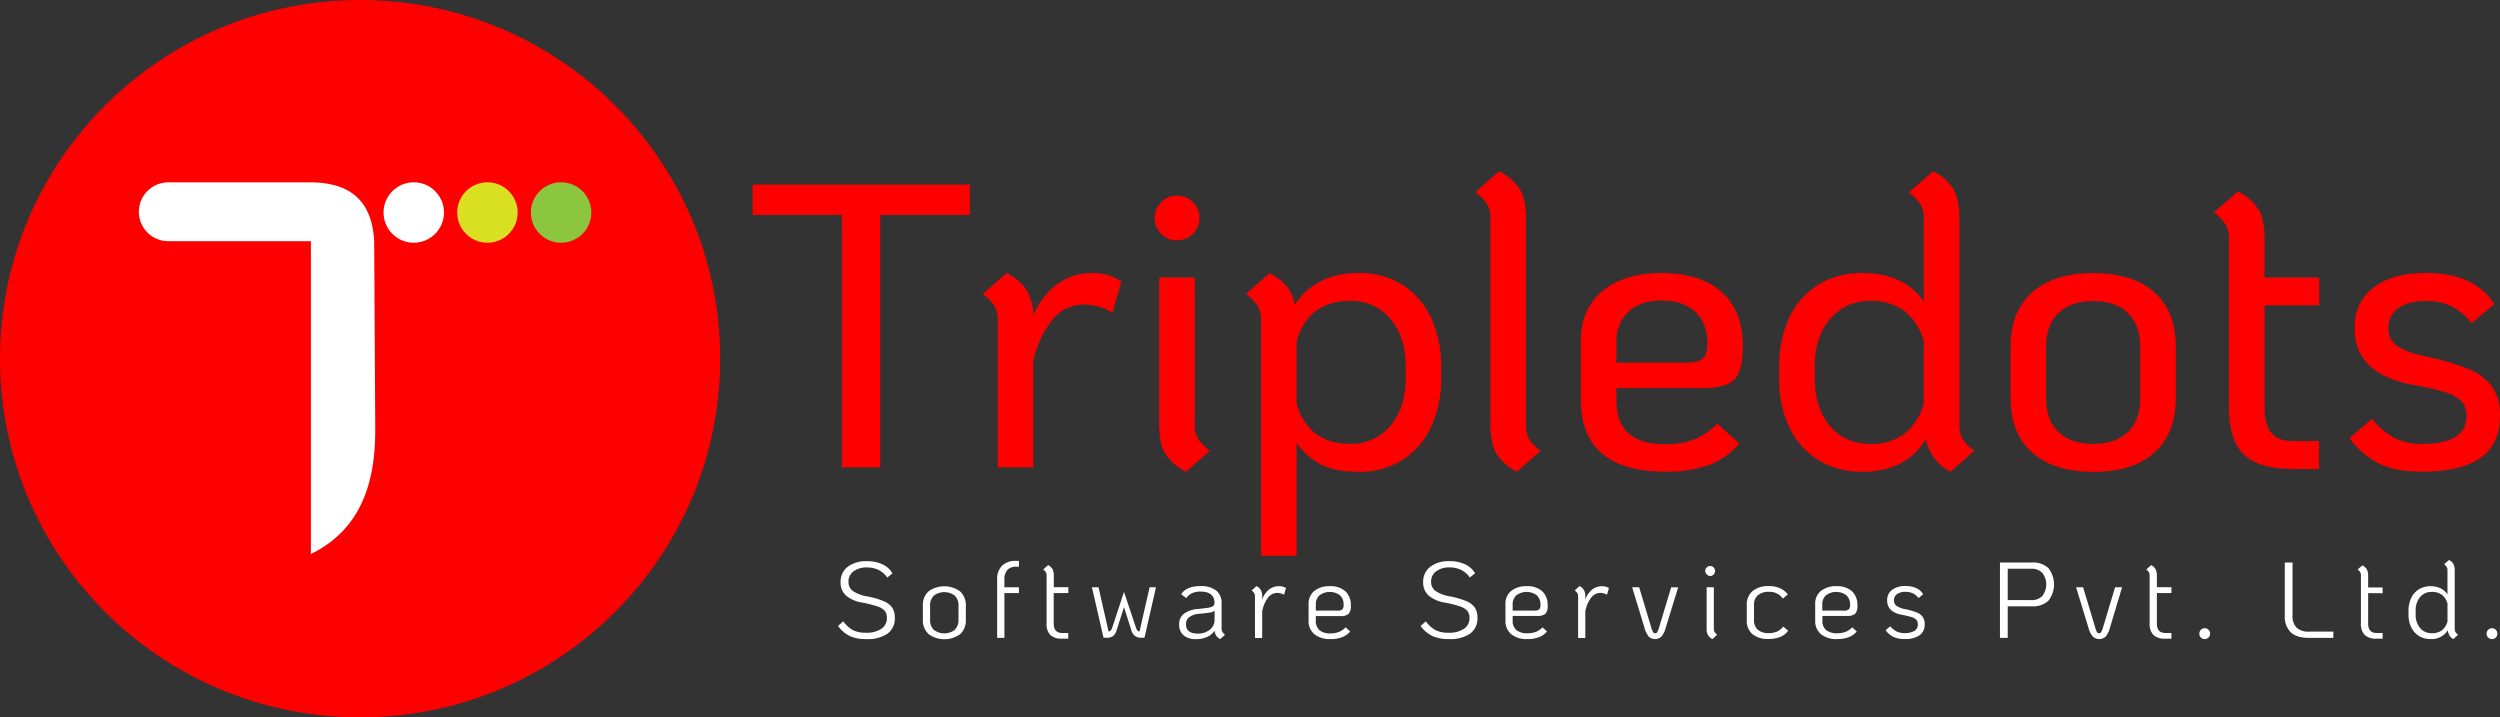 <svg xmlns="http://www.w3.org/2000/svg" viewBox="0 0 742.88 213.17"><rect x="0" y="0" width="742.88" height="213.17" fill="#333333" stroke="none"/><defs><style>.cls-1{fill:red;}.cls-2{fill:#fff;}.cls-3{fill:#d9e021;}.cls-4{fill:#8cc63f;}</style></defs><g id="Layer_2" data-name="Layer 2"><g id="Layer_1-2" data-name="Layer 1"><path class="cls-1" d="M250.17,63.86H223.65v-9h64.56v9H261.57v75h-11.4Z"/><path class="cls-1" d="M333.21,83.66l-2.64,9.24a16.77,16.77,0,0,0-8.64-2.4,11.7,11.7,0,0,0-9.24,4.56,29,29,0,0,0-5.64,12.24v31.56H296.49V95.06a8,8,0,0,0-1-4.14,13.54,13.54,0,0,0-3.48-3.54l7.08-6.24a15.86,15.86,0,0,1,5.94,5,15.23,15.23,0,0,1,2,7.5,22.73,22.73,0,0,1,7.08-9.18,17,17,0,0,1,10.44-3.3A14.34,14.34,0,0,1,333.21,83.66Z"/><path class="cls-1" d="M345,69.44a6.66,6.66,0,1,1,4.74,2A6.47,6.47,0,0,1,345,69.44Zm1.2,65.28q-1.74-3.06-1.74-8.46V82.46h10.56v43.8a8,8,0,0,0,1,4.14,13.54,13.54,0,0,0,3.48,3.54l-7.08,6.24A15.05,15.05,0,0,1,346.23,134.72Z"/><path class="cls-1" d="M417.15,84.92A23.12,23.12,0,0,1,425.49,95a33.86,33.86,0,0,1,2.76,13.74v3.84a33.86,33.86,0,0,1-2.76,13.74,23.12,23.12,0,0,1-8.34,10.08,23.5,23.5,0,0,1-13.5,3.78q-7.2,0-11.46-2.34a19.36,19.36,0,0,1-6.9-6.3v33.6H374.73V95.06a8,8,0,0,0-1-4.14,13.54,13.54,0,0,0-3.48-3.54l7-6.24a17.42,17.42,0,0,1,5.22,4.08,11,11,0,0,1,2.22,5.4q6.24-9.48,19-9.48A23.5,23.5,0,0,1,417.15,84.92Zm.54,23.82q0-8.52-4.5-13.92a14.89,14.89,0,0,0-12.06-5.4q-12.24,0-15.84,11.88V120q3.6,11.88,15.84,11.88a14.89,14.89,0,0,0,12.06-5.4q4.5-5.4,4.5-13.92Z"/><path class="cls-1" d="M444.63,134.72q-1.74-3.06-1.74-8.46V64.82a8,8,0,0,0-1-4.14,13.54,13.54,0,0,0-3.48-3.54l7-6.24a15,15,0,0,1,6.3,5.46q1.74,3.06,1.74,8.46v61.44a8.46,8.46,0,0,0,.9,4.14,12.55,12.55,0,0,0,3.42,3.54l-7,6.24A15.05,15.05,0,0,1,444.63,134.72Z"/><path class="cls-1" d="M503.43,130.58a22,22,0,0,0,6.9-4.68l6.48,5.88a21.35,21.35,0,0,1-8.94,6.36,37,37,0,0,1-13.14,2q-12.36,0-18.66-5.34t-6.3-15.9V101.06q0-9.24,6.42-14.58t17.58-5.34q11.52,0,17.82,5.64t6.3,16.2q0,7.08-2.46,9.72T506,115.34H480.33v3.72q0,6.48,3.6,9.72T495,132A22.41,22.41,0,0,0,503.43,130.58ZM483.87,92.66a12,12,0,0,0-3.54,9.12v6h20.52q3.72,0,5.1-1.2t1.38-4.56q0-6-3.6-9.36t-10-3.36Q487.41,89.3,483.87,92.66Z"/><path class="cls-1" d="M583.17,130.4a13.54,13.54,0,0,0,3.48,3.54l-7.08,6.24a14.33,14.33,0,0,1-7.32-9.6q-6,9.6-18.84,9.6a24.41,24.41,0,0,1-13-3.42,22.81,22.81,0,0,1-8.64-9.66,32.6,32.6,0,0,1-3.06-14.52v-3.84a33.13,33.13,0,0,1,2.94-14.28,22.82,22.82,0,0,1,8.52-9.78,24.23,24.23,0,0,1,13.26-3.54q12.24,0,18.24,8.4V64.94a8.11,8.11,0,0,0-.9-4.08,15.49,15.49,0,0,0-3.54-3.72l7.2-6.24a14.59,14.59,0,0,1,6.12,5.46q1.68,3.06,1.68,8.58v61.32A8,8,0,0,0,583.17,130.4Zm-11.52-29.1a17.49,17.49,0,0,0-5.82-8.94,16.19,16.19,0,0,0-10-2.94,14.89,14.89,0,0,0-12.06,5.4q-4.5,5.4-4.5,13.92v3.84q0,8.52,4.44,13.92t12.12,5.4a16.19,16.19,0,0,0,10-2.94,17.49,17.49,0,0,0,5.82-8.94Z"/><path class="cls-1" d="M603.87,134.48q-6.43-5.7-6.42-16.14V103q0-10.44,6.42-16.14t18.18-5.7q11.75,0,18.12,5.7T646.53,103v15.36q0,10.44-6.36,16.14t-18.12,5.7Q610.28,140.18,603.87,134.48Zm28.44-6.12q3.66-3.54,3.66-10V103q0-6.48-3.66-10t-10.26-3.54c-4.49,0-7.94,1.18-10.38,3.54S608,98.66,608,103v15.36c0,4.32,1.21,7.66,3.66,10s5.89,3.54,10.38,3.54S629.86,130.72,632.31,128.36Z"/><path class="cls-1" d="M672.92,90.74V121q0,5.16,2,7.62t6.49,2.46h7.68v8.28h-7.68q-10.22,0-14.65-4.32t-4.43-14V70.82a8.13,8.13,0,0,0-1-4.14,13.6,13.6,0,0,0-3.49-3.54L665,56.9a15.05,15.05,0,0,1,6.18,5.46q1.74,3.06,1.74,8.46V82.46h16.21v8.28Z"/><path class="cls-1" d="M707.06,137.84a25.41,25.41,0,0,1-8.94-7.62l6.72-5.76a23.12,23.12,0,0,0,6.78,5.76,18,18,0,0,0,8.22,1.68q13.08,0,13.08-8.28a6.34,6.34,0,0,0-1.38-4.26,10.68,10.68,0,0,0-4.8-2.76,77,77,0,0,0-10.26-2.34q-8.4-1.68-12.6-5.82t-4.2-11q0-7.68,5.64-12t15.48-4.32q14.52,0,20.4,9.24L734.48,96a18.76,18.76,0,0,0-6.06-5,17.15,17.15,0,0,0-7.62-1.56q-5.28,0-8.16,2.16a7.08,7.08,0,0,0-2.88,6,6.05,6.05,0,0,0,2.76,5.34q2.76,1.86,8.76,3.06a73.23,73.23,0,0,1,12.48,3.78A15.57,15.57,0,0,1,740.6,115a15,15,0,0,1,2.28,8.7q0,16.44-23,16.44Q711.92,140.18,707.06,137.84Z"/><path class="cls-2" d="M252.52,189a9.31,9.31,0,0,1-3.5-3l1.56-1.38a8.68,8.68,0,0,0,2.87,2.63,8.24,8.24,0,0,0,3.79.77,8.06,8.06,0,0,0,4.66-1.16,3.71,3.71,0,0,0,1.64-3.23,3.3,3.3,0,0,0-.6-2.08,4.87,4.87,0,0,0-2.15-1.33,33.51,33.51,0,0,0-4.54-1.16,9.76,9.76,0,0,1-4.88-2.12,5.09,5.09,0,0,1-1.59-3.93,5.53,5.53,0,0,1,2.1-4.58,9.06,9.06,0,0,1,5.78-1.66,10.48,10.48,0,0,1,4.54.91,6.76,6.76,0,0,1,3,2.67l-1.56,1.28a6.53,6.53,0,0,0-2.52-2.24,7.67,7.67,0,0,0-3.5-.77,6.37,6.37,0,0,0-4,1.16,3.69,3.69,0,0,0-1.49,3.1,3.27,3.27,0,0,0,1.31,2.74,10.74,10.74,0,0,0,4.32,1.61,23.69,23.69,0,0,1,4.91,1.44,5.7,5.7,0,0,1,2.48,1.94,5.36,5.36,0,0,1,.74,3,5.49,5.49,0,0,1-2.18,4.69,10.5,10.5,0,0,1-6.3,1.61A11.52,11.52,0,0,1,252.52,189Z"/><path class="cls-2" d="M275.91,188.38a5.46,5.46,0,0,1-1.68-4.27V180a5.46,5.46,0,0,1,1.68-4.27,8,8,0,0,1,9.38,0A5.46,5.46,0,0,1,287,180v4.16a5.46,5.46,0,0,1-1.68,4.27,8,8,0,0,1-9.38,0Zm7.81-1.26a4,4,0,0,0,1.1-3V180a4,4,0,0,0-1.1-3,5.16,5.16,0,0,0-6.24,0,4,4,0,0,0-1.1,3v4.16a4,4,0,0,0,1.1,3,5.16,5.16,0,0,0,6.24,0Z"/><path class="cls-2" d="M299.35,169.37a4,4,0,0,0-.89,2.8v2.34h4.32v1.73h-4.32v13.31h-2.15V172.17a5.46,5.46,0,0,1,1.46-4.08,5.71,5.71,0,0,1,4.14-1.42h.87v1.73h-.87A3.3,3.3,0,0,0,299.35,169.37Z"/><path class="cls-2" d="M313.11,176.24v9c0,1.9.83,2.85,2.5,2.85h1.82v1.69h-1.82a4.87,4.87,0,0,1-3.52-1.1A4.64,4.64,0,0,1,311,185.2V171a1.87,1.87,0,0,0-.21-.94,3.27,3.27,0,0,0-.79-.85l1.45-1.28a3.24,3.24,0,0,1,1.32,1.23,4.05,4.05,0,0,1,.37,1.91v3.42h4.32v1.73Z"/><path class="cls-2" d="M324.47,174.51h1.95l3,13.18a1.56,1.56,0,0,0,1.06-1.12L334,175.89l3.58,10.68a2,2,0,0,0,.4.77,1.06,1.06,0,0,0,.63.32l3-13.15h1.89l-3.42,15h-.93a3.09,3.09,0,0,1-1.89-.53,3.19,3.19,0,0,1-1.06-1.65l-2.2-6.91-2.21,6.91a3.28,3.28,0,0,1-1.06,1.68,3.06,3.06,0,0,1-1.89.5h-.92Z"/><path class="cls-2" d="M363.24,187.77a3.38,3.38,0,0,0,.78.85l-1.44,1.28a3.45,3.45,0,0,1-1.18-1,3,3,0,0,1-.45-1.51,5.33,5.33,0,0,1-2.27,1.88,7.83,7.83,0,0,1-3.23.65,5.62,5.62,0,0,1-3.75-1.13,4.12,4.12,0,0,1-1.31-3.28,3.78,3.78,0,0,1,1.38-3.11,8.08,8.08,0,0,1,4.16-1.44l2.49-.29a7.14,7.14,0,0,0,1.59-.32,1.2,1.2,0,0,0,.72-.56,2.16,2.16,0,0,0,.16-1q-.28-3-4.16-3a6,6,0,0,0-2.47.46,4.53,4.53,0,0,0-1.76,1.46L351,176.59q1.5-2.43,5.7-2.43a7.34,7.34,0,0,1,4.69,1.31,4.61,4.61,0,0,1,1.61,3.78v7.58A1.87,1.87,0,0,0,363.24,187.77Zm-3.7-.68a3.77,3.77,0,0,0,1.38-3v-2.6a2.67,2.67,0,0,1-.93.44,11.81,11.81,0,0,1-1.5.24l-2.37.25a5.31,5.31,0,0,0-2.77,1,2.54,2.54,0,0,0-.94,2.06q0,2.79,3.52,2.79A5.46,5.46,0,0,0,359.54,187.09Z"/><path class="cls-2" d="M382.13,174.73l-.57,2a3.91,3.91,0,0,0-2.05-.55,3.47,3.47,0,0,0-2.75,1.47,9.32,9.32,0,0,0-1.7,4.07v7.87h-2.14V177.23a1.87,1.87,0,0,0-.21-.94,3.38,3.38,0,0,0-.78-.85l1.44-1.28a3.27,3.27,0,0,1,1.33,1.23,4.14,4.14,0,0,1,.36,1.9v.84a6.83,6.83,0,0,1,2-2.93,4.65,4.65,0,0,1,3-1A3.77,3.77,0,0,1,382.13,174.73Z"/><path class="cls-2" d="M397.91,187.76a5.63,5.63,0,0,0,1.95-1.35l1.35,1.25a6.24,6.24,0,0,1-2.44,1.7,9.55,9.55,0,0,1-3.42.54,7.15,7.15,0,0,1-4.78-1.45,5,5,0,0,1-1.72-4.08V179.5a4.87,4.87,0,0,1,1.68-3.89,7,7,0,0,1,4.63-1.42,6.54,6.54,0,0,1,4.62,1.5A5.55,5.55,0,0,1,401.4,180a3.42,3.42,0,0,1-.66,2.42,3.51,3.51,0,0,1-2.45.65H391v1.35a3.57,3.57,0,0,0,1.1,2.86,5.11,5.11,0,0,0,3.38.94A6.52,6.52,0,0,0,397.91,187.76Zm-5.81-10.87a3.56,3.56,0,0,0-1.1,2.74v1.82h6.4a2.21,2.21,0,0,0,1.47-.36,1.92,1.92,0,0,0,.38-1.4,3.66,3.66,0,0,0-1.08-2.8,5.11,5.11,0,0,0-6.07,0Z"/><path class="cls-2" d="M425.64,189a9.41,9.41,0,0,1-3.51-3l1.57-1.38a8.58,8.58,0,0,0,2.87,2.63,8.24,8.24,0,0,0,3.79.77,8,8,0,0,0,4.65-1.16,3.7,3.7,0,0,0,1.65-3.23,3.24,3.24,0,0,0-.61-2.08,4.83,4.83,0,0,0-2.14-1.33,33.51,33.51,0,0,0-4.54-1.16,9.76,9.76,0,0,1-4.88-2.12A5.09,5.09,0,0,1,422.9,173a5.53,5.53,0,0,1,2.1-4.58,9,9,0,0,1,5.77-1.66,10.49,10.49,0,0,1,4.55.91,6.76,6.76,0,0,1,3,2.67l-1.56,1.28a6.6,6.6,0,0,0-2.52-2.24,7.67,7.67,0,0,0-3.5-.77,6.4,6.4,0,0,0-4,1.16,3.7,3.7,0,0,0-1.48,3.1,3.27,3.27,0,0,0,1.31,2.74,10.74,10.74,0,0,0,4.32,1.61,23.69,23.69,0,0,1,4.91,1.44,5.7,5.7,0,0,1,2.48,1.94,5.36,5.36,0,0,1,.74,3,5.49,5.49,0,0,1-2.18,4.69,10.5,10.5,0,0,1-6.3,1.61A11.52,11.52,0,0,1,425.64,189Z"/><path class="cls-2" d="M456.41,187.76a5.63,5.63,0,0,0,1.95-1.35l1.34,1.25a6.14,6.14,0,0,1-2.43,1.7,9.59,9.59,0,0,1-3.42.54,7.18,7.18,0,0,1-4.79-1.45,5.07,5.07,0,0,1-1.71-4.08V179.5a4.84,4.84,0,0,1,1.68-3.89,7,7,0,0,1,4.62-1.42,6.56,6.56,0,0,1,4.63,1.5,5.58,5.58,0,0,1,1.61,4.26,3.47,3.47,0,0,1-.65,2.42,3.53,3.53,0,0,1-2.45.65h-7.3v1.35a3.54,3.54,0,0,0,1.11,2.86,5.08,5.08,0,0,0,3.37.94A6.61,6.61,0,0,0,456.41,187.76Zm-5.81-10.87a3.54,3.54,0,0,0-1.11,2.74v1.82h6.4a2.23,2.23,0,0,0,1.48-.36,2,2,0,0,0,.38-1.4,3.63,3.63,0,0,0-1.09-2.8,5.09,5.09,0,0,0-6.06,0Z"/><path class="cls-2" d="M478.1,174.73l-.57,2a3.94,3.94,0,0,0-2-.55,3.45,3.45,0,0,0-2.75,1.47,9.32,9.32,0,0,0-1.7,4.07v7.87h-2.14V177.23a1.87,1.87,0,0,0-.21-.94,3.27,3.27,0,0,0-.79-.85l1.44-1.28a3.21,3.21,0,0,1,1.33,1.23,4,4,0,0,1,.37,1.9v.84a6.83,6.83,0,0,1,2-2.93,4.63,4.63,0,0,1,3-1A3.8,3.8,0,0,1,478.1,174.73Z"/><path class="cls-2" d="M489.91,189.13a7,7,0,0,1-1.28-2.68L485,174.51h2.08l3.55,11.81a7.16,7.16,0,0,0,.58,1.52.74.74,0,0,0,1.25,0,6.9,6.9,0,0,0,.57-1.5l3.56-11.81h2.08L495,186.45a7,7,0,0,1-1.28,2.68,2.78,2.78,0,0,1-3.84,0Z"/><path class="cls-2" d="M507.16,170.67a1.44,1.44,0,0,1-.45-1.06,1.4,1.4,0,0,1,.45-1,1.5,1.5,0,0,1,1-.43,1.49,1.49,0,0,1,1.48,1.47,1.47,1.47,0,0,1-.44,1.06,1.37,1.37,0,0,1-1,.45A1.44,1.44,0,0,1,507.16,170.67Zm.33,18a4.14,4.14,0,0,1-.36-1.9V174.51h2.14v12.32a1.87,1.87,0,0,0,.21.94,3.38,3.38,0,0,0,.78.85l-1.41,1.28A3.25,3.25,0,0,1,507.49,188.67Z"/><path class="cls-2" d="M520.76,188.46a5.15,5.15,0,0,1-1.7-4.16v-4.54a5.14,5.14,0,0,1,1.73-4.13,7.22,7.22,0,0,1,4.83-1.47,8,8,0,0,1,3.27.61,6.17,6.17,0,0,1,2.36,1.85l-1.47,1.25a4.75,4.75,0,0,0-4.16-2,4.78,4.78,0,0,0-3.25,1,3.57,3.57,0,0,0-1.16,2.85v4.54a3.64,3.64,0,0,0,1.13,2.87,4.75,4.75,0,0,0,3.25,1,6,6,0,0,0,2.5-.48,4.59,4.59,0,0,0,1.79-1.47l1.47,1.25a5.53,5.53,0,0,1-2.34,1.84,8.92,8.92,0,0,1-3.42.59A7.25,7.25,0,0,1,520.76,188.46Z"/><path class="cls-2" d="M548.4,187.76a5.57,5.57,0,0,0,2-1.35l1.34,1.25a6.14,6.14,0,0,1-2.43,1.7,9.61,9.61,0,0,1-3.43.54,7.17,7.17,0,0,1-4.78-1.45,5.07,5.07,0,0,1-1.71-4.08V179.5a4.84,4.84,0,0,1,1.68-3.89,7,7,0,0,1,4.62-1.42,6.56,6.56,0,0,1,4.63,1.5,5.58,5.58,0,0,1,1.61,4.26,3.47,3.47,0,0,1-.65,2.42,3.53,3.53,0,0,1-2.45.65h-7.3v1.35a3.54,3.54,0,0,0,1.11,2.86,5.08,5.08,0,0,0,3.37.94A6.52,6.52,0,0,0,548.4,187.76Zm-5.8-10.87a3.54,3.54,0,0,0-1.11,2.74v1.82h6.4a2.18,2.18,0,0,0,1.47-.36,1.92,1.92,0,0,0,.39-1.4,3.63,3.63,0,0,0-1.09-2.8,5.09,5.09,0,0,0-6.06,0Z"/><path class="cls-2" d="M562.72,189.29a6.52,6.52,0,0,1-2.41-2l1.37-1.18a6.7,6.7,0,0,0,2,1.58,6.34,6.34,0,0,0,5.21-.21,2.22,2.22,0,0,0,1-1.95,2,2,0,0,0-.38-1.28,2.94,2.94,0,0,0-1.34-.83,18.66,18.66,0,0,0-2.91-.71q-4.49-.79-4.49-4.28a3.79,3.79,0,0,1,1.46-3.16,6.43,6.43,0,0,1,4-1.13,7.68,7.68,0,0,1,3.18.62,4.46,4.46,0,0,1,2.06,1.81l-1.37,1.15a4.64,4.64,0,0,0-1.68-1.41,5.19,5.19,0,0,0-2.19-.44,4.17,4.17,0,0,0-2.52.67,2.2,2.2,0,0,0-.91,1.85,2,2,0,0,0,.75,1.64,7,7,0,0,0,2.65,1,17.17,17.17,0,0,1,3.43,1,3.43,3.43,0,0,1,2.29,3.5,3.75,3.75,0,0,1-1.52,3.25,7.52,7.52,0,0,1-4.43,1.1A7.65,7.65,0,0,1,562.72,189.29Z"/><path class="cls-2" d="M594.29,167.15h9.51a6.65,6.65,0,0,1,4.88,1.66,7.84,7.84,0,0,1,0,9.7,6.65,6.65,0,0,1-4.88,1.66h-7.2v9.38h-2.31Zm9.31,11.17a4.31,4.31,0,0,0,3.28-1.23,5.6,5.6,0,0,0,0-6.85A4.31,4.31,0,0,0,603.6,169h-7v9.31Z"/><path class="cls-2" d="M621.84,189.13a7.15,7.15,0,0,1-1.28-2.68l-3.64-11.94H619l3.55,11.81a6.77,6.77,0,0,0,.57,1.52.71.71,0,0,0,.61.33.7.7,0,0,0,.64-.35,7.32,7.32,0,0,0,.58-1.5l3.55-11.81h2.08L627,186.45a7,7,0,0,1-1.28,2.68,2.78,2.78,0,0,1-3.84,0Z"/><path class="cls-2" d="M640.92,176.24v9q0,2.85,2.49,2.85h1.83v1.69h-1.83a4.88,4.88,0,0,1-3.52-1.1,4.64,4.64,0,0,1-1.12-3.44V171a1.87,1.87,0,0,0-.21-.94,3.38,3.38,0,0,0-.78-.85l1.44-1.28a3.27,3.27,0,0,1,1.33,1.23,4.18,4.18,0,0,1,.37,1.91v3.42h4.32v1.73Z"/><path class="cls-2" d="M654,189.44a1.55,1.55,0,0,1-.46-1.14,1.58,1.58,0,0,1,.46-1.15,1.58,1.58,0,0,1,2.27,0,1.59,1.59,0,0,1,.47,1.15,1.61,1.61,0,0,1-2.74,1.14Z"/><path class="cls-2" d="M680.71,187.9a6.54,6.54,0,0,1-1.78-5V167.15h2.3v15.71a4.92,4.92,0,0,0,1.2,3.65,5.14,5.14,0,0,0,3.73,1.18h7.2v1.86h-7.2Q682.49,189.55,680.71,187.9Z"/><path class="cls-2" d="M703.7,176.24v9c0,1.9.83,2.85,2.5,2.85H708v1.69H706.2a4.89,4.89,0,0,1-3.53-1.1,4.68,4.68,0,0,1-1.12-3.44V171a1.87,1.87,0,0,0-.2-.94,3.27,3.27,0,0,0-.79-.85L702,168a3.27,3.27,0,0,1,1.33,1.23,4.05,4.05,0,0,1,.37,1.91v3.42H708v1.73Z"/><path class="cls-2" d="M729.63,187.77a3.27,3.27,0,0,0,.79.85L729,189.9a2.89,2.89,0,0,1-1.18-1.17,3.68,3.68,0,0,1-.45-1.48,5.59,5.59,0,0,1-5.09,2.65,6.49,6.49,0,0,1-3.47-.91,6.17,6.17,0,0,1-2.31-2.58,8.72,8.72,0,0,1-.81-3.87v-1a8.75,8.75,0,0,1,.81-3.87,6.17,6.17,0,0,1,2.31-2.58,7.05,7.05,0,0,1,6.4-.27,5.12,5.12,0,0,1,2.06,1.82v-7.17a1.88,1.88,0,0,0-.19-.92,3.65,3.65,0,0,0-.8-.9l1.47-1.25a3.09,3.09,0,0,1,1.3,1.22,4.25,4.25,0,0,1,.37,1.92v17.31A2,2,0,0,0,729.63,187.77Zm-2.35-8.43a5.06,5.06,0,0,0-1.66-2.59,4.73,4.73,0,0,0-3-.86,4.38,4.38,0,0,0-3.49,1.53,6.13,6.13,0,0,0-1.31,4.1v1a6.13,6.13,0,0,0,1.31,4.1,4.38,4.38,0,0,0,3.49,1.53,4.73,4.73,0,0,0,3-.86,5.06,5.06,0,0,0,1.66-2.59Z"/><path class="cls-2" d="M739.36,189.44a1.55,1.55,0,0,1-.46-1.14,1.58,1.58,0,0,1,.46-1.15,1.53,1.53,0,0,1,1.14-.48,1.49,1.49,0,0,1,1.13.48,1.59,1.59,0,0,1,.47,1.15,1.55,1.55,0,0,1-.47,1.14,1.51,1.51,0,0,1-1.13.46A1.55,1.55,0,0,1,739.36,189.44Z"/><ellipse class="cls-1" cx="107" cy="106.58" rx="107" ry="106.58"/><circle class="cls-2" cx="122.95" cy="63.15" r="8.98"/><circle class="cls-3" cx="144.84" cy="63.15" r="8.98"/><path class="cls-2" d="M111.51,127.71c0,14-3.24,29.18-19.13,36.91V71.67H50a8.74,8.74,0,1,1,0-17.48h.22c.29,0,.58,0,.9,0l41,0c10.68,0,18.37,4.32,19.07,17.45Z"/><circle class="cls-4" cx="166.73" cy="63.15" r="8.98"/></g></g></svg>